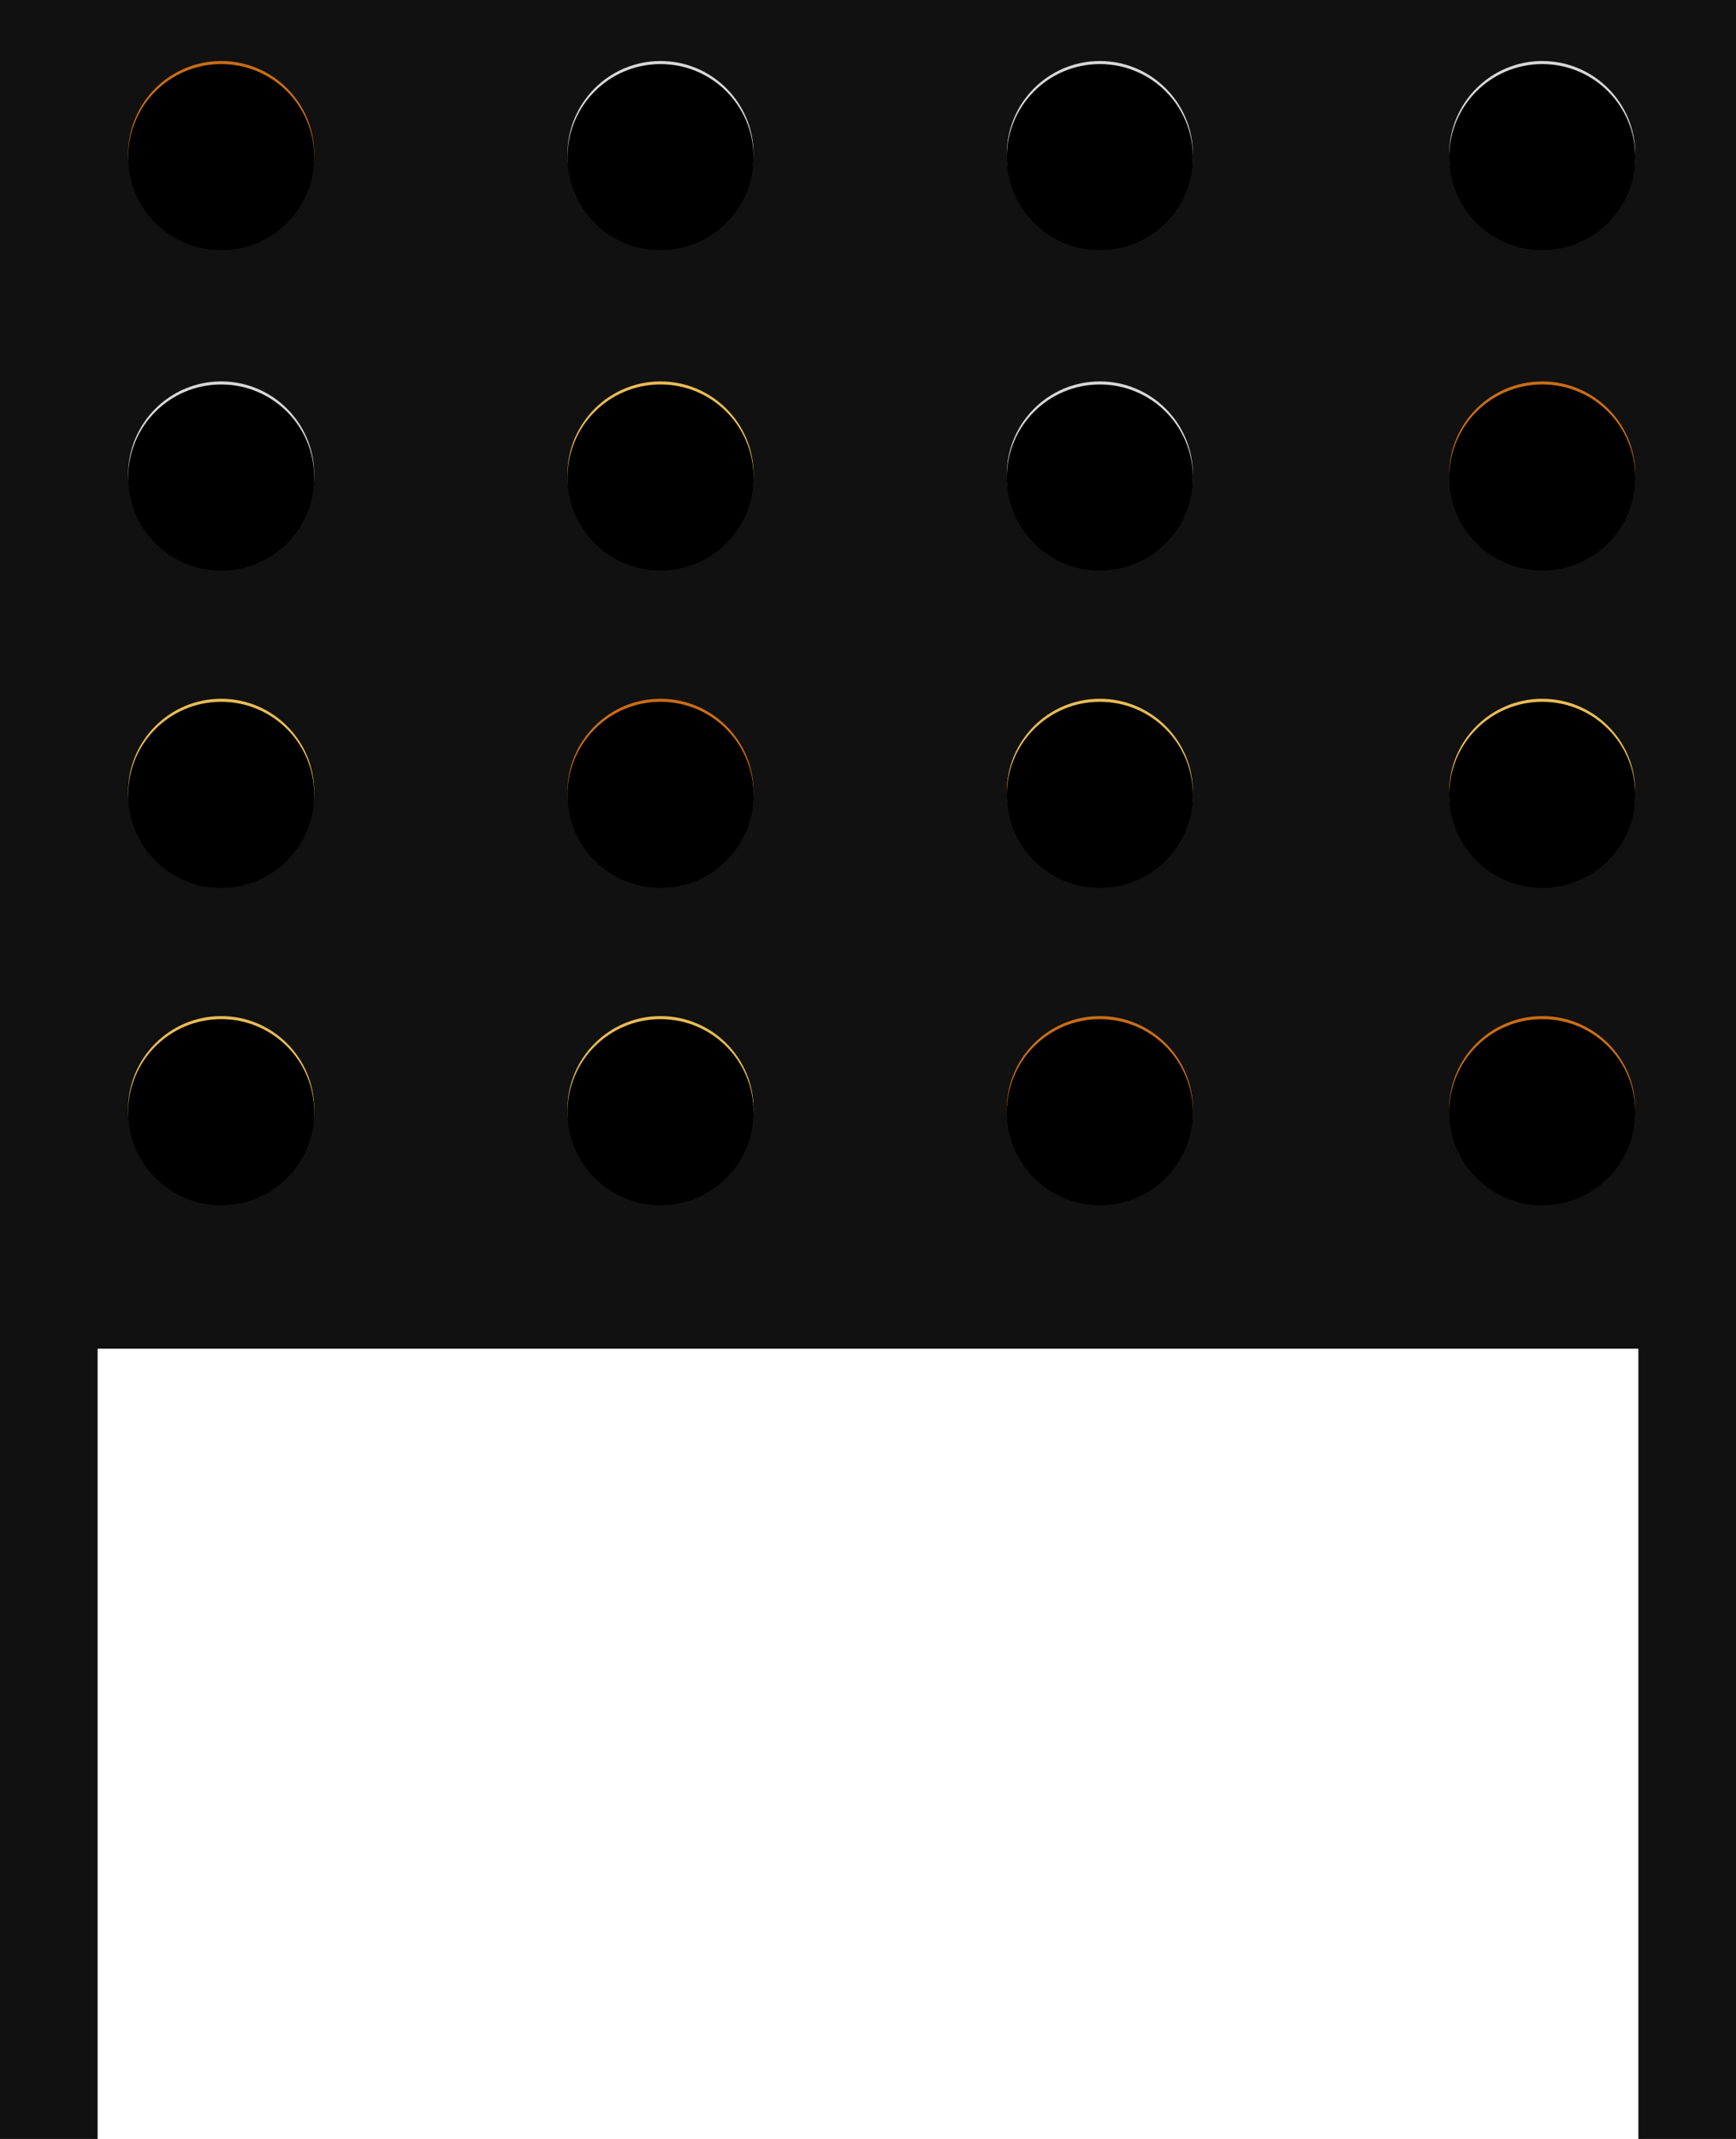 <svg xmlns="http://www.w3.org/2000/svg" xmlns:xlink="http://www.w3.org/1999/xlink" width="569" height="701" xmlns:v="https://vecta.io/nano"><style><![CDATA[.B{fill:#000}.C{fill:#eabc56}.D{fill:#ca6d17}.E{fill:#d8d8d8}]]></style><defs><circle id="A" cx="72.5" cy="50.5" r="30.5"/><filter x="-3.3%" y="-3.3%" width="106.6%" height="106.6%" id="B"><feGaussianBlur stdDeviation="1.5" in="SourceAlpha"/><feOffset dy="1"/><feComposite in2="SourceAlpha" operator="arithmetic" k2="-1" k3="1"/><feColorMatrix values="0 0 0 0 0 0 0 0 0 0 0 0 0 0 0 0 0 0 0.5 0"/></filter><circle id="C" cx="72.5" cy="155.5" r="30.5"/><circle id="D" cx="72.5" cy="259.5" r="30.5"/><circle id="E" cx="72.5" cy="363.5" r="30.5"/><circle id="F" cx="216.5" cy="50.5" r="30.5"/><circle id="G" cx="216.5" cy="155.5" r="30.5"/><circle id="H" cx="216.5" cy="259.5" r="30.5"/><circle id="I" cx="216.5" cy="363.5" r="30.5"/><circle id="J" cx="360.5" cy="50.5" r="30.5"/><circle id="K" cx="360.5" cy="155.5" r="30.5"/><circle id="L" cx="360.5" cy="259.5" r="30.5"/><circle id="M" cx="360.5" cy="363.5" r="30.5"/><circle id="N" cx="505.5" cy="50.5" r="30.5"/><circle id="O" cx="505.5" cy="155.5" r="30.5"/><circle id="P" cx="505.5" cy="259.5" r="30.5"/><circle id="Q" cx="505.5" cy="363.5" r="30.5"/></defs><g fill-rule="evenodd"><path fill="#111" d="M0 0h569v442H0z"/><use xlink:href="#A" class="D"/><use filter="url(#B)" xlink:href="#A" class="B"/><use xlink:href="#C" class="E"/><use filter="url(#B)" xlink:href="#C" class="B"/><use xlink:href="#D" class="C"/><use filter="url(#B)" xlink:href="#D" class="B"/><use xlink:href="#E" class="C"/><use filter="url(#B)" xlink:href="#E" class="B"/><use xlink:href="#F" class="E"/><use filter="url(#B)" xlink:href="#F" class="B"/><use xlink:href="#G" class="C"/><use filter="url(#B)" xlink:href="#G" class="B"/><use xlink:href="#H" class="D"/><use filter="url(#B)" xlink:href="#H" class="B"/><use xlink:href="#I" class="C"/><use filter="url(#B)" xlink:href="#I" class="B"/><use xlink:href="#J" class="E"/><use filter="url(#B)" xlink:href="#J" class="B"/><use xlink:href="#K" class="E"/><use filter="url(#B)" xlink:href="#K" class="B"/><use xlink:href="#L" class="C"/><use filter="url(#B)" xlink:href="#L" class="B"/><use xlink:href="#M" class="D"/><use filter="url(#B)" xlink:href="#M" class="B"/><use xlink:href="#N" class="E"/><use filter="url(#B)" xlink:href="#N" class="B"/><use xlink:href="#O" class="D"/><use filter="url(#B)" xlink:href="#O" class="B"/><use xlink:href="#P" class="C"/><use filter="url(#B)" xlink:href="#P" class="B"/><use xlink:href="#Q" class="D"/><use filter="url(#B)" xlink:href="#Q" class="B"/><path d="M0 439h32v263H0zm537 0h32v263h-32z" fill="#111"/></g></svg>